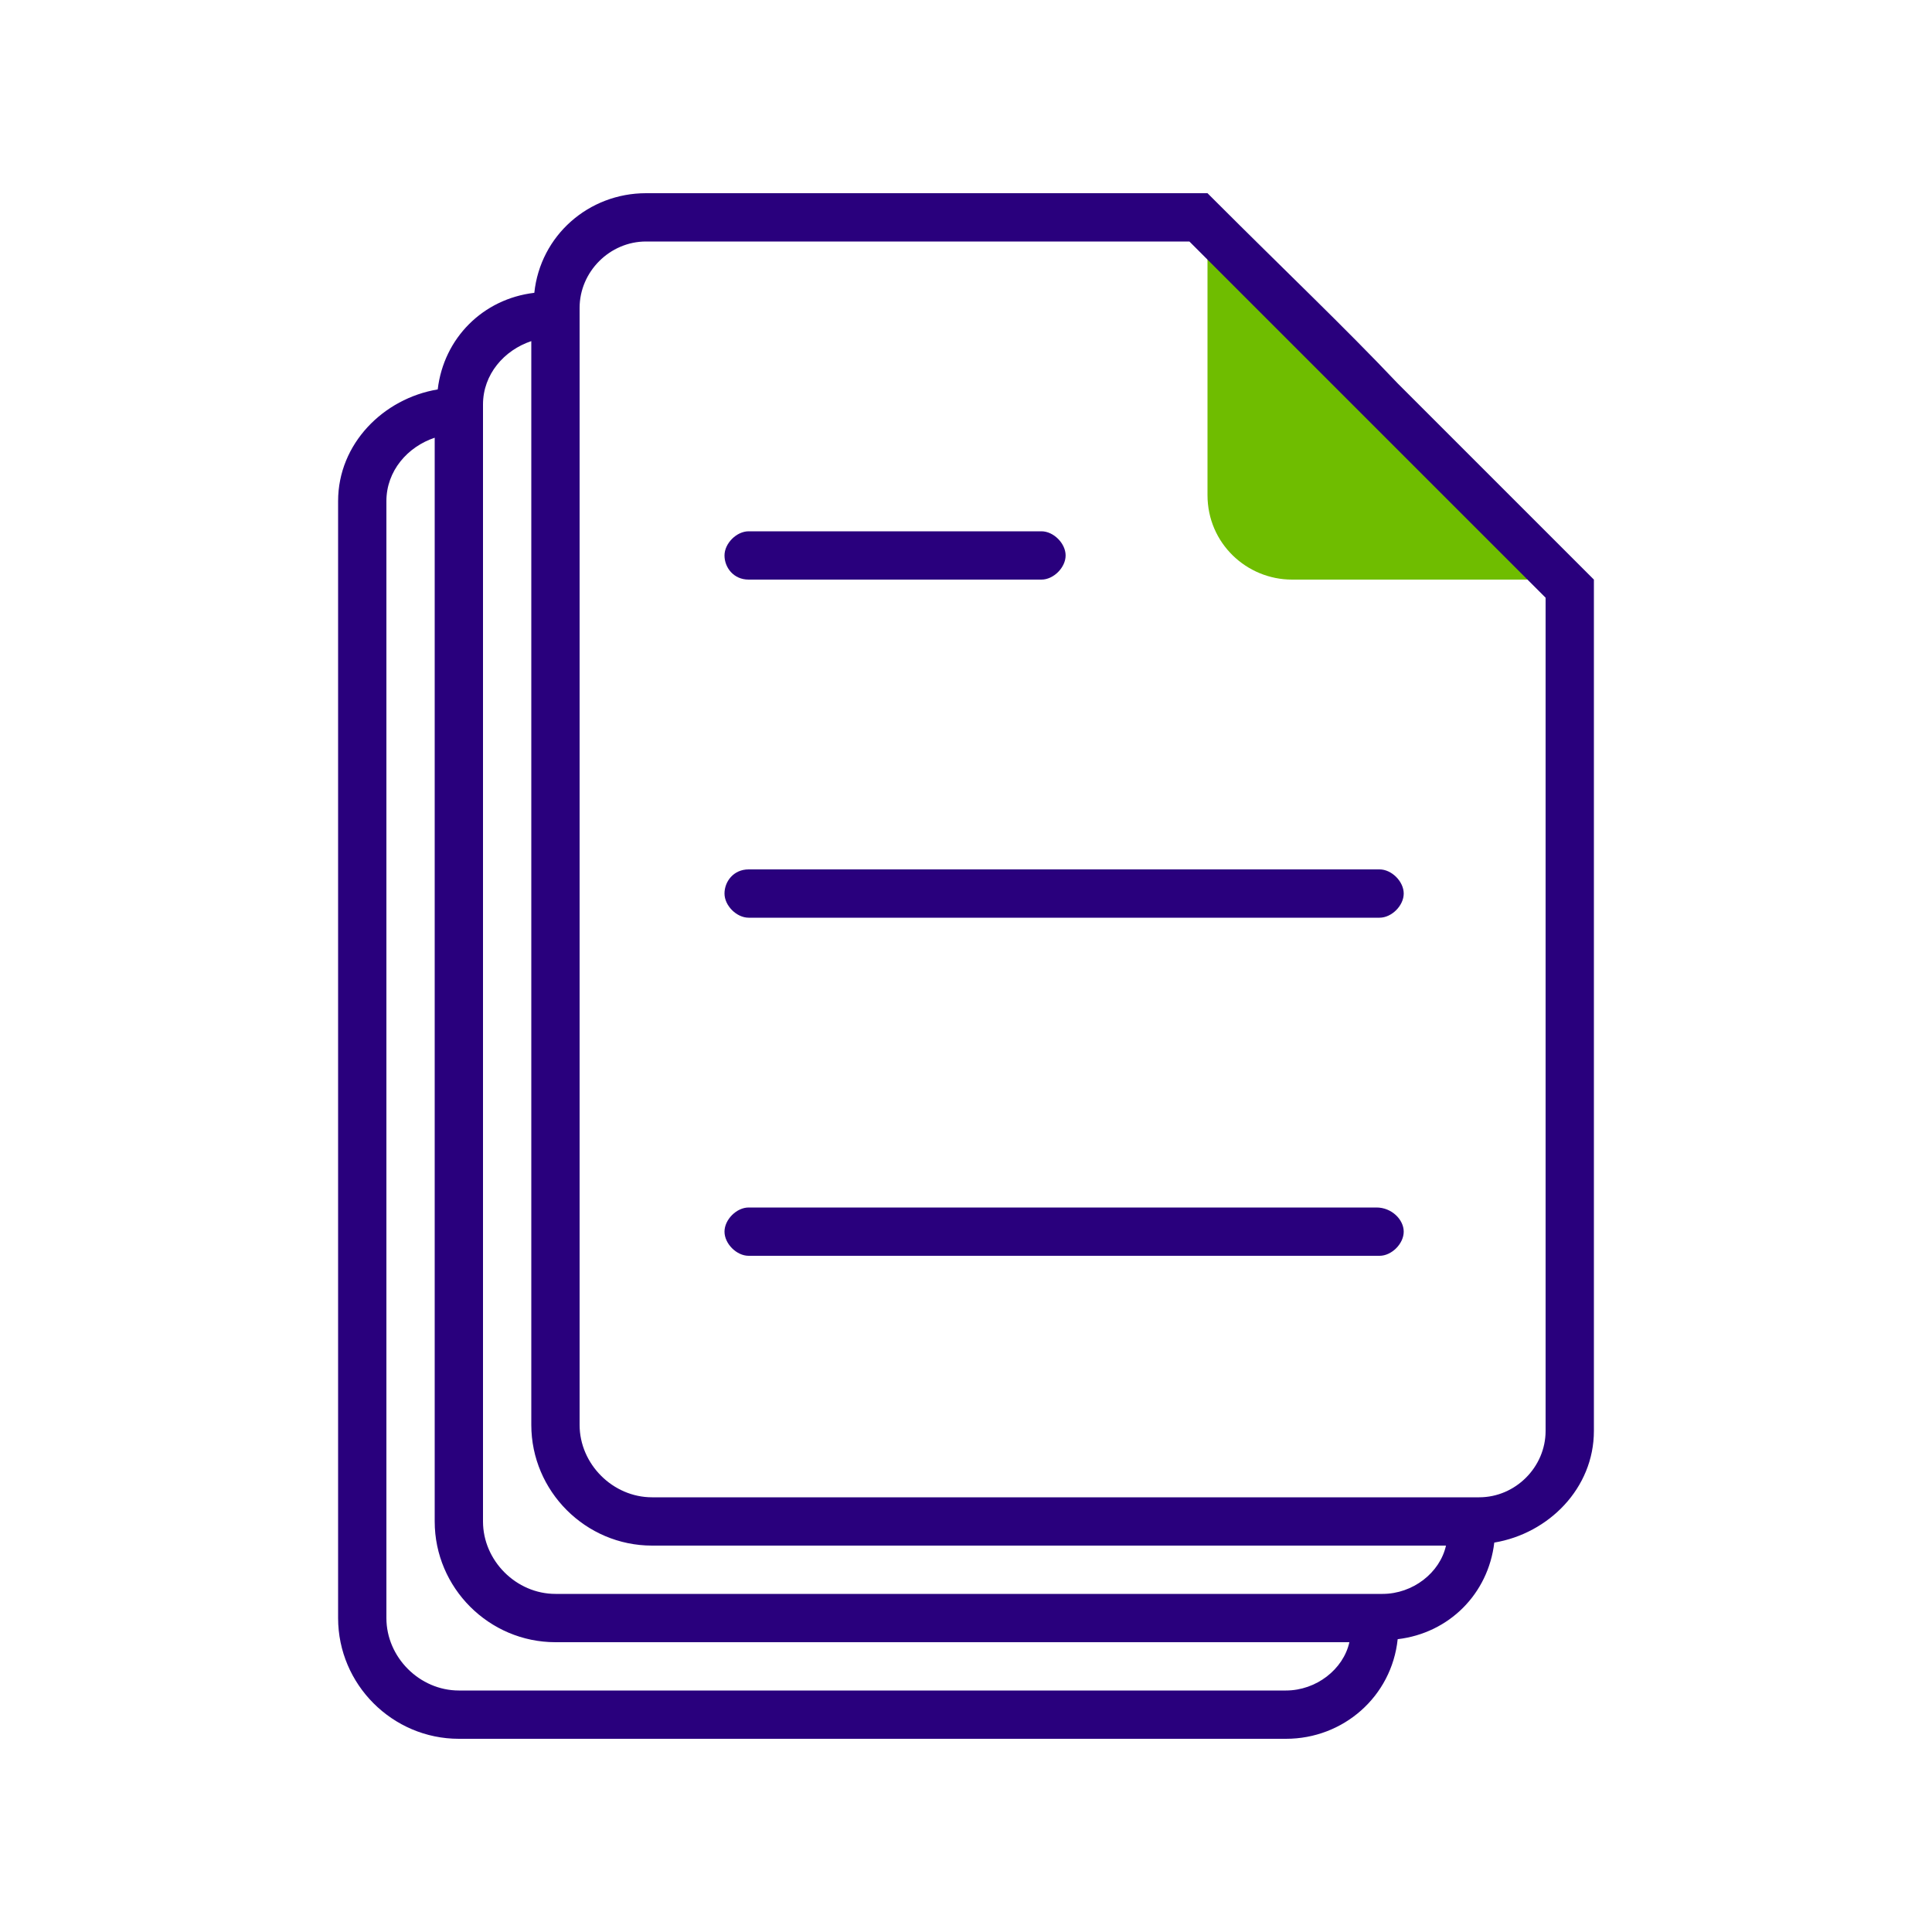 <?xml version="1.0" encoding="utf-8"?>
<!-- Generator: Adobe Illustrator 28.0.0, SVG Export Plug-In . SVG Version: 6.00 Build 0)  -->
<svg version="1.1" id="Layer_1" xmlns="http://www.w3.org/2000/svg" xmlns:xlink="http://www.w3.org/1999/xlink" x="0px" y="0px"
	 viewBox="0 0 64 64" style="enable-background:new 0 0 64 64;" xml:space="preserve">
<style type="text/css">
	.st0{fill:#6FBD00;}
	.st1{fill:#29007D;}
</style>
<g>
	<path class="st0" d="M40,7.2v9.2c0,1.6,1.3,2.8,2.8,2.8H52L40,7.2z"/>
</g>
<g>
	<path class="st1" d="M24.8,19.2h9.7c0.4,0,0.8-0.4,0.8-0.8s-0.4-0.8-0.8-0.8h-9.7c-0.4,0-0.8,0.4-0.8,0.8S24.3,19.2,24.8,19.2z"/>
	<path class="st1" d="M24,29.6c0,0.4,0.4,0.8,0.8,0.8h20.9c0.4,0,0.8-0.4,0.8-0.8c0-0.4-0.4-0.8-0.8-0.8H24.8
		C24.3,28.8,24,29.2,24,29.6z"/>
	<path class="st1" d="M45.6,40H24.8c-0.4,0-0.8,0.4-0.8,0.8s0.4,0.8,0.8,0.8h20.9c0.4,0,0.8-0.4,0.8-0.8S46.1,40,45.6,40z"/>
	<path class="st1" d="M52.6,19c-2.5-2.5-4.4-4.4-6.3-6.3c-1.8-1.9-3.7-3.7-6.1-6.1L40,6.4H21.4c-1.9,0-3.5,1.4-3.7,3.3
		c-1.7,0.2-3,1.5-3.2,3.2c-1.8,0.3-3.3,1.8-3.3,3.7v37c0,2.2,1.8,4,4,4h27.4c1.9,0,3.5-1.4,3.7-3.3c1.7-0.2,3-1.5,3.2-3.2
		c1.8-0.3,3.3-1.8,3.3-3.7V19.2L52.6,19z M42.6,56H15.2c-1.3,0-2.4-1.1-2.4-2.4v-37c0-1,0.7-1.8,1.6-2.1v35.9c0,2.2,1.8,4,4,4h26.3
		C44.5,55.3,43.6,56,42.6,56z M45.8,52.8H18.4c-1.3,0-2.4-1.1-2.4-2.4v-37c0-1,0.7-1.8,1.6-2.1v35.9c0,2.2,1.8,4,4,4h26.3
		C47.7,52.1,46.8,52.8,45.8,52.8z M51.2,47.4c0,1.2-1,2.2-2.2,2.2H21.6c-1.3,0-2.4-1.1-2.4-2.4v-37c0-1.2,1-2.2,2.2-2.2h18
		c2.3,2.3,4.1,4.1,5.8,5.8c1.9,1.9,3.7,3.7,6,6V47.4z"/>
</g>
</svg>
